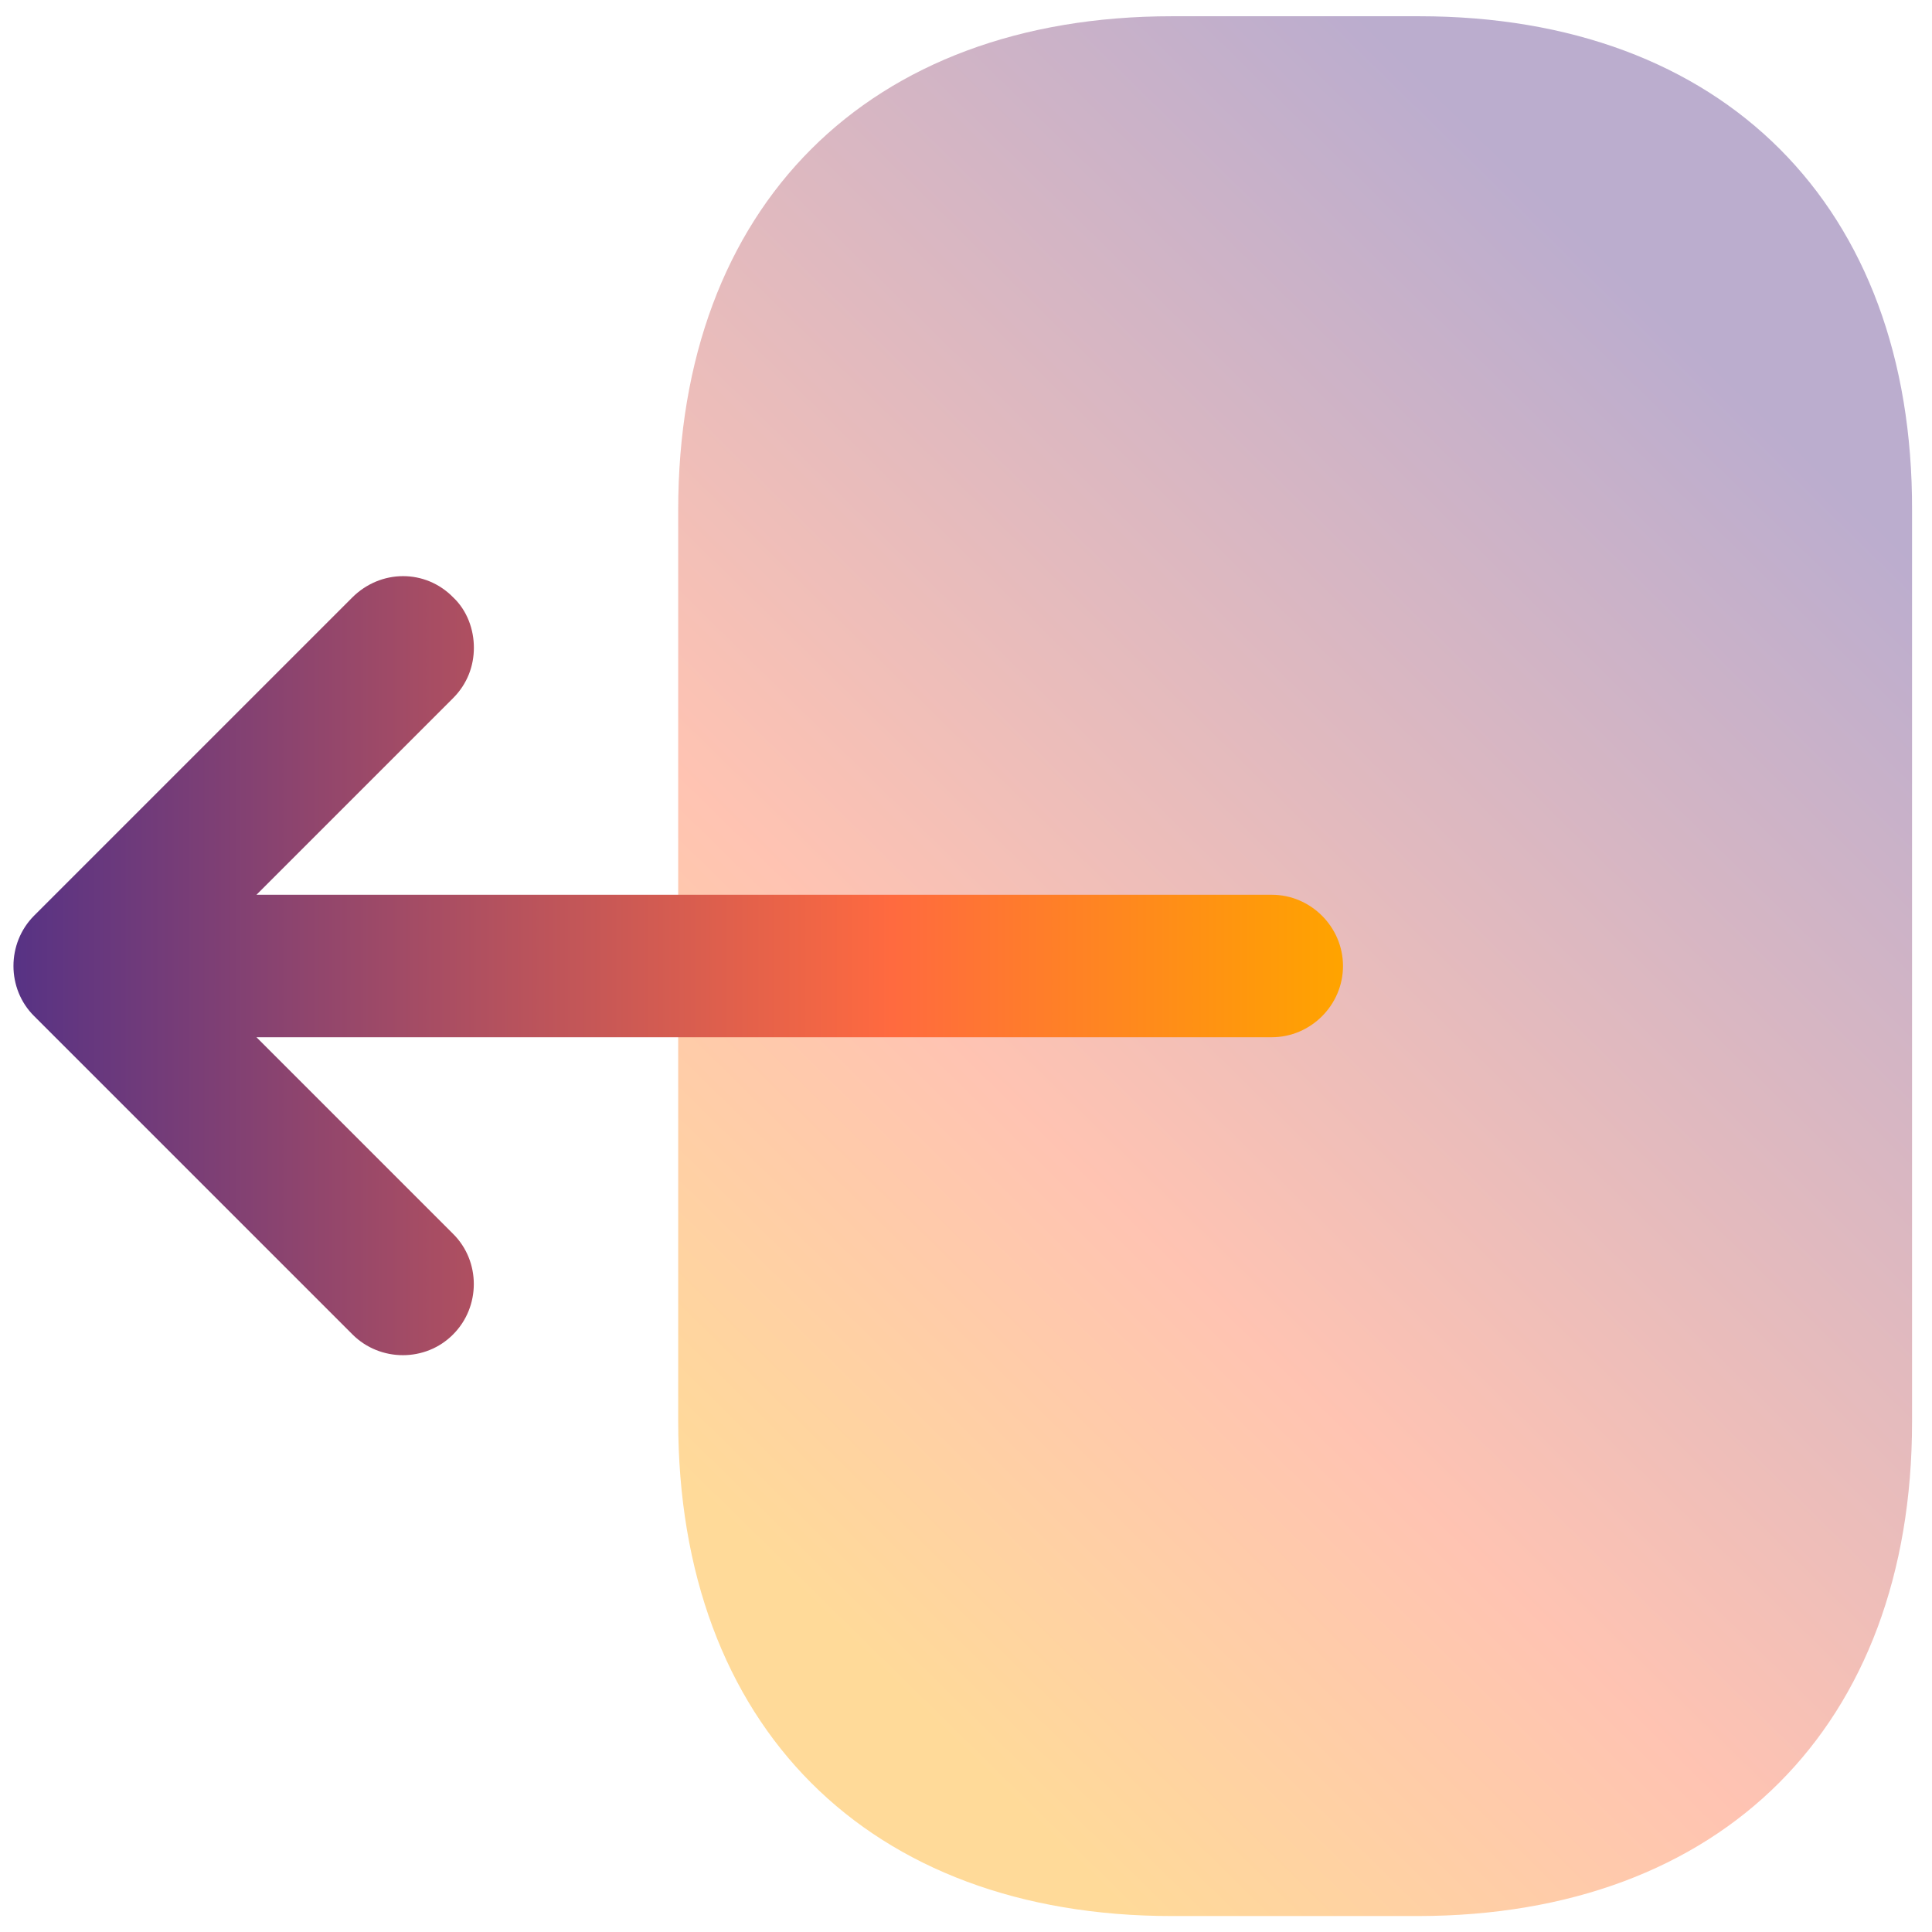 <?xml version="1.0" encoding="utf-8"?>
<!-- Generator: Adobe Illustrator 26.1.0, SVG Export Plug-In . SVG Version: 6.00 Build 0)  -->
<svg version="1.1" id="Layer_1" xmlns="http://www.w3.org/2000/svg" xmlns:xlink="http://www.w3.org/1999/xlink" x="0px" y="0px"
	 viewBox="0 0 678 678" style="enable-background:new 0 0 678 678;" xml:space="preserve">
<style type="text/css">
	.st0{opacity:0.4;fill:url(#SVGID_1_);enable-background:new    ;}
	.st1{fill:url(#SVGID_00000049917549257393857060000008859856457061314435_);}
</style>
<linearGradient id="SVGID_1_" gradientUnits="userSpaceOnUse" x1="631.601" y1="158.586" x2="256.293" y2="540.916">
	<stop  offset="0" style="stop-color:#563285"/>
	<stop  offset="0.665" style="stop-color:#FF6A3F"/>
	<stop  offset="0.995" style="stop-color:#FFA300"/>
</linearGradient>
<path class="st0" d="M238,179v319.7c0,107,66.7,173.7,173.3,173.7h86.3C604.3,672.3,671,605.7,671,499V179
	C671.3,72.3,604.7,5.7,498,5.7h-86.7C304.7,5.7,238,72.3,238,179z"/>
<linearGradient id="SVGID_00000144296575894885706730000017549625693850442170_" gradientUnits="userSpaceOnUse" x1="2.732" y1="338.875" x2="469.317" y2="338.875">
	<stop  offset="0" style="stop-color:#563285"/>
	<stop  offset="0.665" style="stop-color:#FF6A3F"/>
	<stop  offset="1" style="stop-color:#FFA300"/>
</linearGradient>
<path style="fill:url(#SVGID_00000144296575894885706730000017549625693850442170_);" d="M123.6,209.7L12,321.3
	c-9.7,9.7-9.7,25.7,0,35.3l111.7,111.7c9.7,9.7,25.7,9.7,35.3,0c9.7-9.7,9.7-25.7,0-35.3l-69-69h356.3c13.7,0,25-11.3,25-25
	c0-13.7-11.3-25-25-25H90l69-69c5-5,7.3-11.3,7.3-17.7c0-6.3-2.3-13-7.3-17.7C149.3,199.7,133.6,199.7,123.6,209.7z"/>
</svg>
